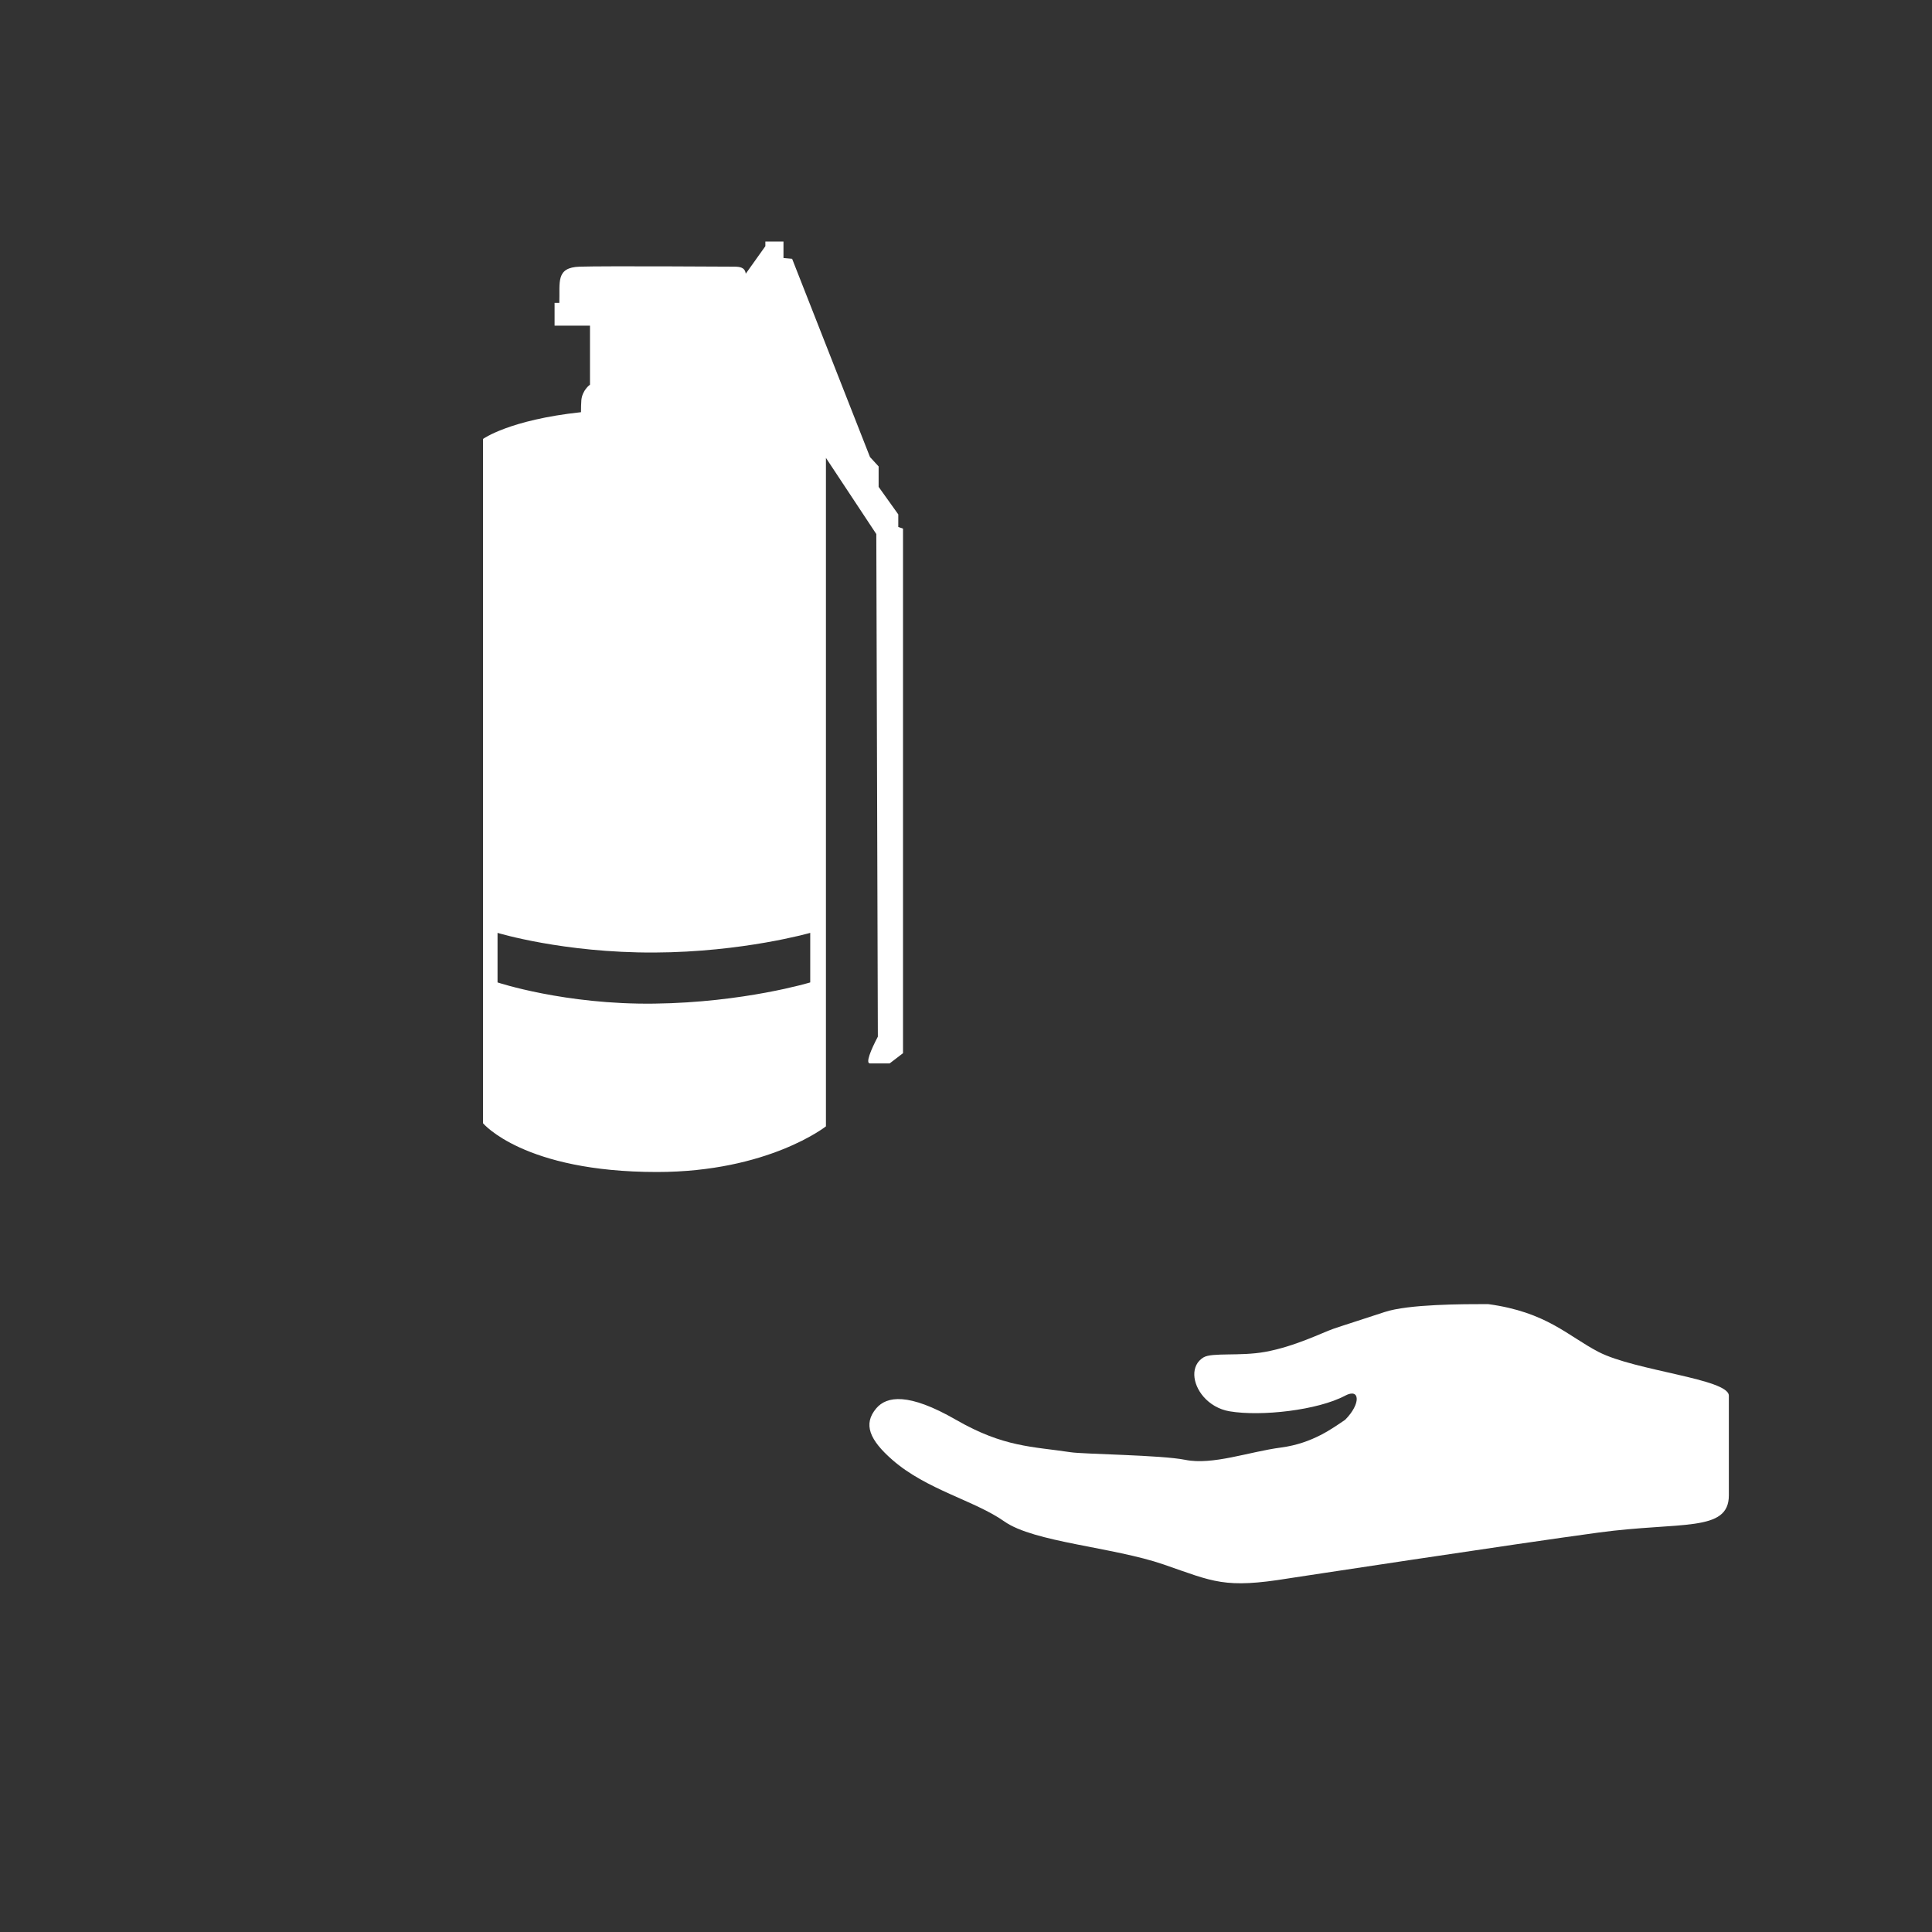 <svg width="40" height="40" viewBox="0 0 40 40" fill="none" xmlns="http://www.w3.org/2000/svg">
<rect x="0" y="0" width="40" height="40" fill="#333333" stroke="none"/>
<path d="M18.598 10.911V10.65L18.191 10.08V9.657L18.012 9.462L16.4 5.358L16.221 5.342V5H15.846V5.097L15.44 5.667C15.423 5.537 15.325 5.521 15.195 5.521C15.195 5.521 12.508 5.504 12.003 5.521C11.499 5.537 11.596 5.846 11.58 6.27H11.482V6.742H12.215V7.964C12.215 7.964 12.053 8.078 12.036 8.29C12.031 8.357 12.029 8.445 12.029 8.534C10.544 8.693 10 9.088 10 9.088V23.255C10 23.255 10.837 24.265 13.601 24.265C15.905 24.265 17.1 23.32 17.1 23.32V9.48L18.143 11.057L18.175 21.463C18.029 21.74 17.915 22.017 18.012 22.017C18.109 22.017 18.419 22.017 18.419 22.017L18.696 21.805V10.944L18.598 10.911ZM16.775 20.34C16.775 20.34 15.407 20.755 13.55 20.779C11.694 20.804 10.301 20.34 10.301 20.34V19.314C10.301 19.314 11.661 19.73 13.55 19.721C15.384 19.713 16.775 19.314 16.775 19.314V20.34Z" fill="white"/>
<path d="M24.09 32.39C25.134 32.751 25.351 32.895 26.683 32.678C26.683 32.678 31.398 31.959 33.096 31.73C34.794 31.5 35.794 31.73 35.794 30.96V28.896C35.794 28.547 33.857 28.384 33.096 27.99C32.459 27.66 32.026 27.165 30.809 27C30.294 27 29.159 27 28.665 27.165C28.384 27.259 27.8 27.444 27.607 27.511C27.374 27.592 26.806 27.879 26.189 27.99C25.672 28.083 25.093 27.998 24.918 28.103C24.645 28.267 24.681 28.644 24.918 28.918C25.046 29.065 25.232 29.182 25.459 29.22C26.116 29.33 27.284 29.197 27.849 28.896C28.161 28.729 28.179 29.066 27.849 29.396C27.601 29.561 27.182 29.883 26.519 29.97C25.858 30.057 25.105 30.34 24.537 30.224C24.041 30.124 22.439 30.108 22.168 30.067C21.376 29.947 20.784 29.966 19.794 29.396C18.804 28.826 18.357 28.908 18.144 29.156C17.861 29.486 18.008 29.816 18.474 30.224C19.181 30.844 20.182 31.068 20.794 31.5C21.407 31.932 23.045 32.03 24.09 32.39Z" fill="white"/>
</svg>
